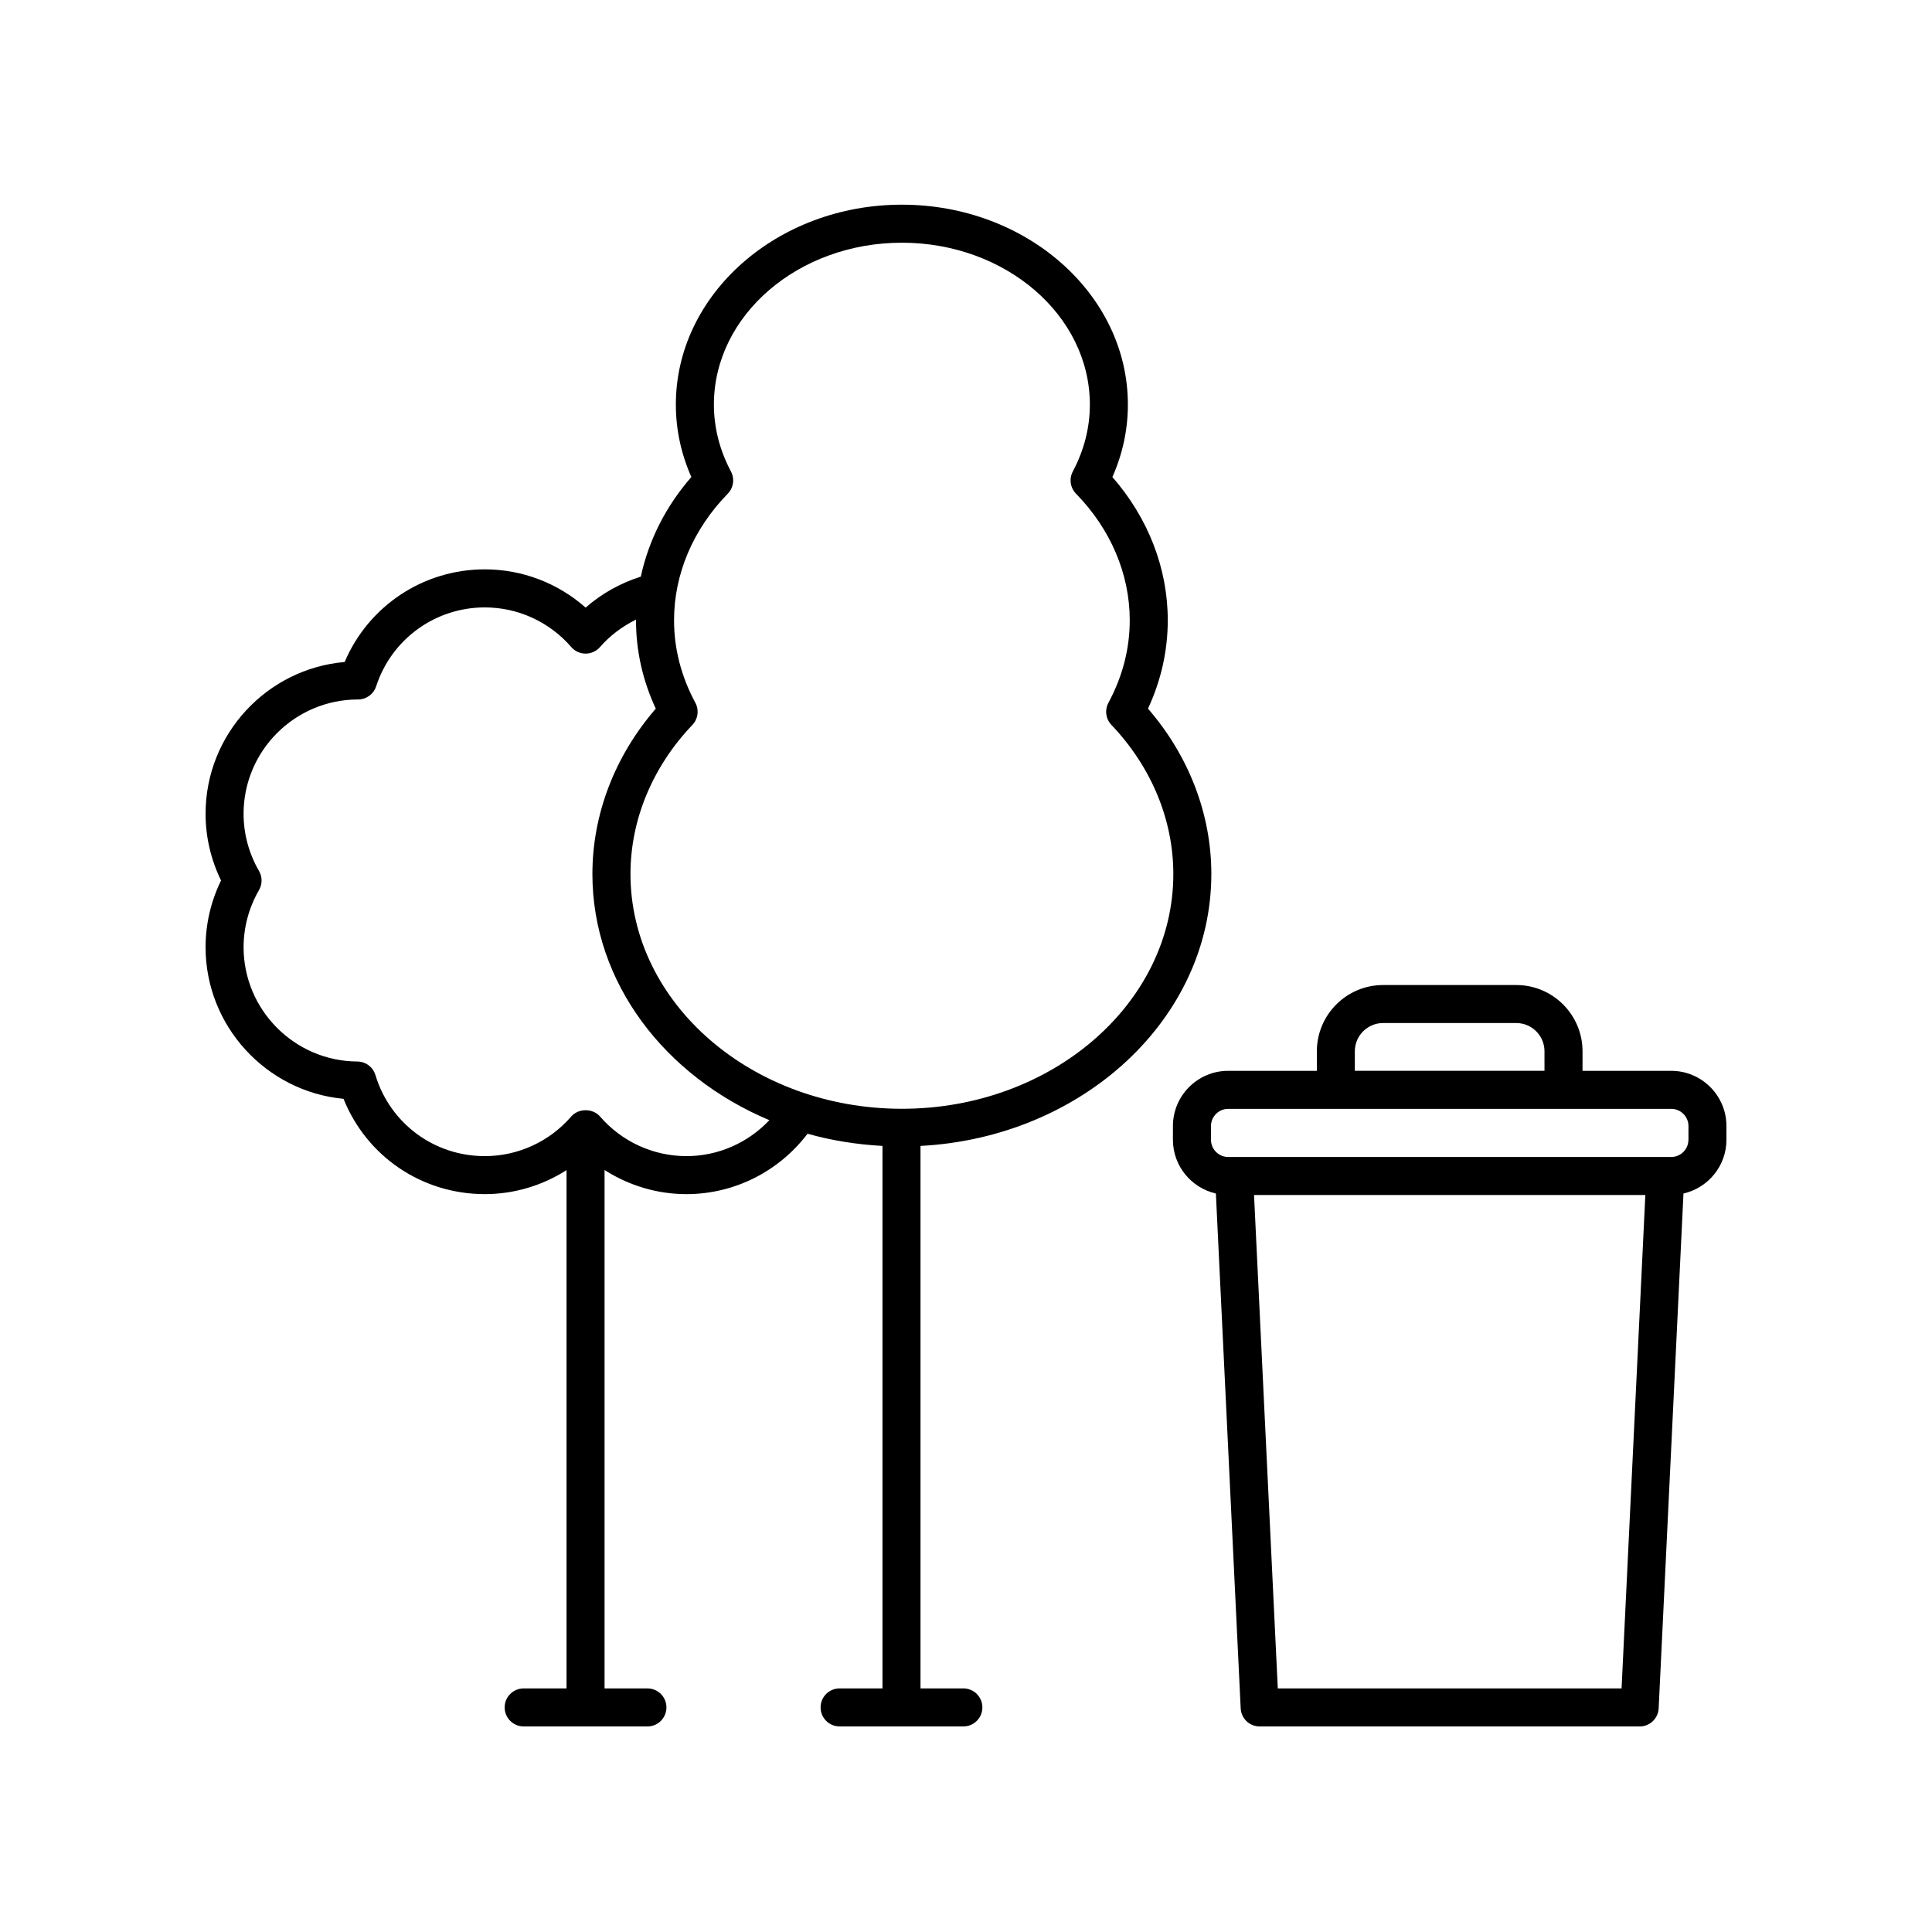 <?xml version="1.0" encoding="UTF-8"?>
<!-- Uploaded to: SVG Repo, www.svgrepo.com, Generator: SVG Repo Mixer Tools -->
<svg fill="#000000" width="800px" height="800px" version="1.1" viewBox="144 144 512 512" xmlns="http://www.w3.org/2000/svg">
 <g>
  <path d="m235.04 435.2c6.117 15.246 20.746 25.254 37.445 25.254 7.754 0 15.242-2.266 21.652-6.359v137.35h-11.359c-2.781 0-5.039 2.254-5.039 5.039s2.258 5.039 5.039 5.039h32.797c2.781 0 5.039-2.254 5.039-5.039s-2.258-5.039-5.039-5.039h-11.359v-137.38c6.426 4.113 13.922 6.391 21.699 6.391 12.672 0 24.477-5.981 32.094-16.008 6.316 1.789 12.984 2.852 19.859 3.234l-0.004 143.76h-11.359c-2.781 0-5.039 2.254-5.039 5.039s2.258 5.039 5.039 5.039h32.797c2.781 0 5.039-2.254 5.039-5.039s-2.258-5.039-5.039-5.039h-11.359v-143.76c42.918-2.266 77.074-33.676 77.074-72.07 0-15.844-5.934-31.27-16.785-43.82 3.477-7.492 5.238-15.355 5.238-23.422 0-13.75-5.184-27.102-14.676-37.953 2.731-6.156 4.106-12.594 4.106-19.207 0-29.207-26.867-52.969-59.895-52.969-33.023 0-59.895 23.766-59.895 52.969 0 6.606 1.379 13.047 4.109 19.207-6.793 7.773-11.336 16.832-13.391 26.395-5.359 1.699-10.383 4.469-14.629 8.211-7.344-6.5-16.82-10.141-26.719-10.141-16.34 0-30.848 9.734-37.141 24.555-20.625 1.785-36.859 19.152-36.859 40.227 0 6.109 1.41 12.16 4.102 17.672-2.691 5.508-4.102 11.559-4.102 17.672 0 20.926 16.094 38.258 36.559 40.191zm102.67-166.25c-2.996-5.652-4.519-11.617-4.519-17.734 0-23.648 22.348-42.895 49.816-42.895s49.816 19.242 49.816 42.895c0 6.117-1.523 12.082-4.516 17.734-1.027 1.941-0.684 4.312 0.848 5.883 9.18 9.395 14.238 21.305 14.238 33.539 0 7.547-1.898 14.902-5.648 21.871-1.031 1.918-0.715 4.289 0.789 5.859 10.578 11.109 16.41 25.141 16.41 39.52 0 34.305-32.27 62.215-71.93 62.215-39.66 0-71.93-27.91-71.93-62.215 0-14.379 5.828-28.414 16.41-39.52 1.5-1.57 1.82-3.941 0.785-5.859-3.75-6.961-5.648-14.316-5.648-21.871 0-12.234 5.055-24.141 14.238-33.539 1.527-1.566 1.867-3.945 0.84-5.883zm-125.07 105.87c-2.676-4.617-4.09-9.859-4.09-15.148 0-16.707 13.594-30.305 30.336-30.305 2.18 0 4.117-1.402 4.793-3.477 4.074-12.516 15.652-20.922 28.809-20.922 8.781 0 17.125 3.828 22.902 10.504 0.957 1.109 2.348 1.742 3.809 1.742 1.461 0 2.852-0.637 3.809-1.742 2.656-3.066 5.953-5.492 9.551-7.281 0 0.059-0.012 0.125-0.012 0.188 0 8.07 1.762 15.934 5.238 23.422-10.852 12.543-16.793 27.98-16.793 43.82 0 28.777 19.219 53.609 46.898 65.234-5.676 6.016-13.574 9.527-21.98 9.527-8.781 0-17.125-3.828-22.902-10.504-1.914-2.211-5.707-2.211-7.621 0-5.777 6.676-14.125 10.504-22.906 10.504-13.441 0-25.094-8.641-28.996-21.496-0.641-2.117-2.586-3.566-4.797-3.578-16.613-0.086-30.137-13.672-30.137-30.293 0-5.289 1.414-10.523 4.09-15.145 0.902-1.562 0.902-3.488 0-5.051z"/>
  <path d="m586.89 427.78h-23.504v-5.184c0-9.68-7.875-17.551-17.551-17.551h-35.301c-9.68 0-17.551 7.875-17.551 17.551v5.184h-23.508c-8.07 0-14.637 6.57-14.637 14.637v3.633c0 6.949 4.875 12.758 11.383 14.242l6.574 136.44c0.125 2.684 2.344 4.797 5.027 4.797h100.71c2.691 0 4.902-2.109 5.031-4.797l6.574-136.44c6.508-1.484 11.387-7.293 11.387-14.242v-3.633c0-8.07-6.566-14.637-14.637-14.637zm-83.84-5.188c0-4.121 3.356-7.477 7.477-7.477h35.301c4.121 0 7.477 3.356 7.477 7.477v5.184h-50.262l0.004-5.184zm70.684 168.86h-91.105l-6.297-130.77h103.7zm17.715-145.4c0 2.516-2.047 4.559-4.559 4.559h-117.41c-2.516 0-4.559-2.047-4.559-4.559v-3.633c0-2.516 2.047-4.559 4.559-4.559h117.42c2.516 0 4.559 2.047 4.559 4.559v3.633z"/>
 </g>
</svg>